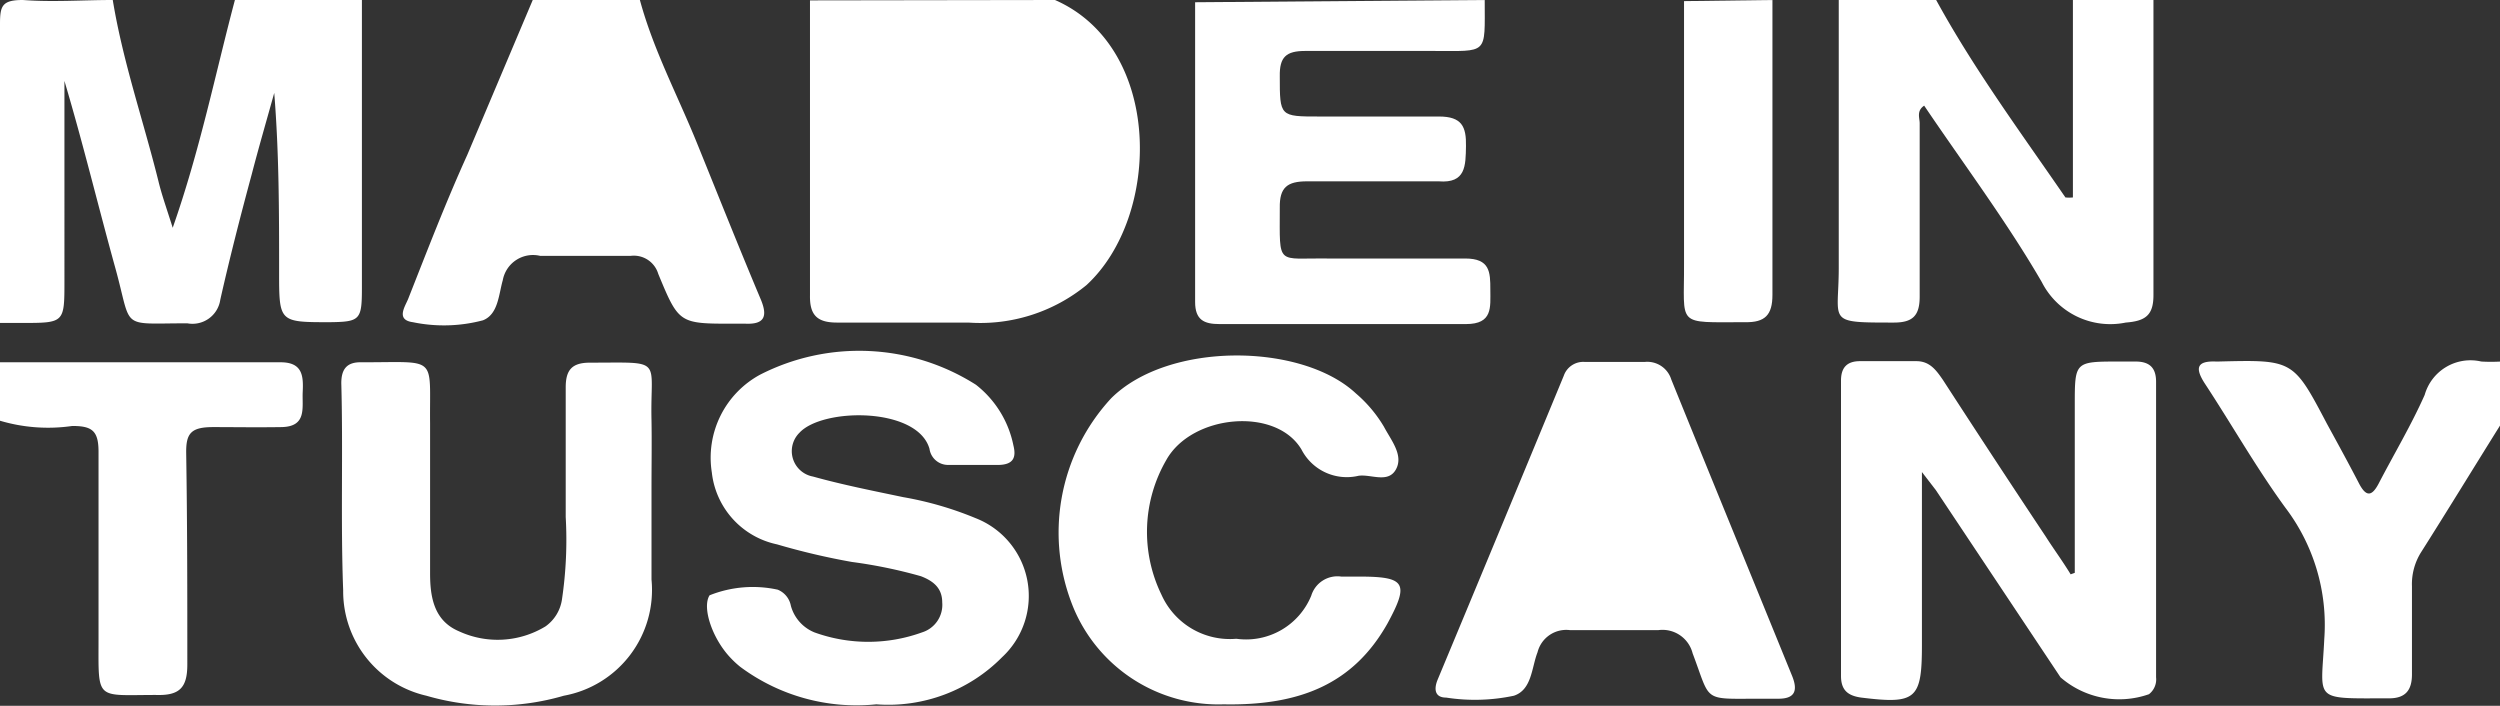 <?xml version="1.0" encoding="UTF-8"?> <svg xmlns="http://www.w3.org/2000/svg" viewBox="0 0 66.73 18.84"><rect x="0" y="0" width="66.73" height="18.84" fill="#333333" stroke="none"/><defs><style>.cls-1{fill:#fff;}</style></defs><title>made-in-tuscany</title><g id="Livello_2" data-name="Livello 2"><g id="CONTENT"><path class="cls-1" d="M28.16,0C31.05,1.27,31,5.77,29,7.61a4.48,4.48,0,0,1-3.15,1c-1.17,0-2.34,0-3.51,0-.53,0-.73-.2-.72-.73,0-2.62,0-5.24,0-7.87Z"></path><path class="cls-1" d="M9.66,0c0,2.56,0,5.13,0,7.69,0,.85-.05.9-.86.91-1.35,0-1.35,0-1.35-1.34,0-1.58,0-3.16-.13-4.78-.2.72-.41,1.44-.6,2.17C6.42,5.76,6.14,6.85,5.88,8A.75.75,0,0,1,5,8.63c-1.83,0-1.46.19-1.92-1.47s-.86-3.32-1.36-5V7.5c0,1.12,0,1.12-1.14,1.12H0C0,6,0,3.31,0,.65,0,.16.05,0,.61,0c.8.06,1.6,0,2.4,0,.27,1.65.82,3.23,1.22,4.84.09.37.22.73.38,1.24C5.34,4,5.74,2,6.27,0Z"></path><path class="cls-1" d="M57.48,0c0,2.63,0,5.25,0,7.88,0,.54-.22.69-.74.73a2.05,2.05,0,0,1-2.24-1.08c-.94-1.62-2.08-3.14-3.14-4.71-.21.14-.12.33-.12.47,0,1.55,0,3.09,0,4.63,0,.51-.19.69-.69.69-1.82,0-1.47,0-1.47-1.45,0-2.39,0-4.77,0-7.16h2.6c1,1.83,2.26,3.54,3.45,5.27a.91.91,0,0,0,.2,0V0Z"></path><path class="cls-1" d="M17.08,0c.36,1.33,1,2.53,1.52,3.81S19.72,6.6,20.31,8c.19.46.08.66-.41.64h-.33c-1.44,0-1.45,0-2-1.33a.68.68,0,0,0-.74-.48c-.8,0-1.6,0-2.41,0a.82.82,0,0,0-1,.65c-.11.38-.12.91-.53,1.07a4.07,4.07,0,0,1-1.87.05c-.45-.06-.22-.4-.13-.61.51-1.29,1-2.57,1.58-3.85L14.22,0Z"></path><path class="cls-1" d="M39.63,0c0,1.48.11,1.36-1.4,1.36-1.13,0-2.26,0-3.39,0-.51,0-.69.16-.68.68,0,1.07,0,1.07,1.06,1.07s2.13,0,3.19,0c.61,0,.73.27.72.79s0,1-.73.94c-1.17,0-2.34,0-3.51,0-.53,0-.74.16-.73.71,0,1.58-.1,1.33,1.3,1.35,1.22,0,2.43,0,3.65,0,.66,0,.67.36.67.83s.07.92-.65.92c-2.2,0-4.39,0-6.58,0-.41,0-.65-.11-.65-.59q0-4,0-8Z"></path><path class="cls-1" d="M66.73,11.36c-.7,1.12-1.39,2.25-2.1,3.37a1.6,1.6,0,0,0-.25.92c0,.78,0,1.57,0,2.35,0,.42-.17.64-.61.64-2.07,0-1.81.1-1.73-1.59A5.17,5.17,0,0,0,61,13.55c-.78-1.07-1.43-2.22-2.16-3.33-.26-.41-.19-.59.31-.57h.06c2-.05,2-.05,2.9,1.66.29.53.58,1.06.86,1.6.19.36.34.34.52,0,.41-.79.87-1.56,1.23-2.37a1.27,1.27,0,0,1,1.51-.89,4.52,4.52,0,0,0,.52,0Z"></path><path class="cls-1" d="M0,9.67l7.49,0c.59,0,.61.37.59.79s.12.93-.57.94-1.22,0-1.82,0-.73.17-.72.71C5,14,5,15.85,5,17.74c0,.63-.22.83-.84.81-1.62,0-1.53.17-1.53-1.49s0-3.35,0-5c0-.56-.17-.69-.7-.69A4.5,4.5,0,0,1,0,11.23Z"></path><path class="cls-1" d="M47.31,0c0,2.63,0,5.25,0,7.87,0,.54-.2.74-.73.73-1.87,0-1.62.13-1.63-1.57,0-2.34,0-4.69,0-7Z"></path><path class="cls-1" d="M55.38,15.29V10.81c0-1.16,0-1.16,1.19-1.16H57c.37,0,.55.16.55.54v7.89a.5.5,0,0,1-.19.45A2.39,2.39,0,0,1,55,18.08l-3.33-5-.37-.48v4.62c0,1.45-.16,1.58-1.62,1.4-.36-.05-.54-.2-.54-.58,0-2.63,0-5.26,0-7.88,0-.36.17-.52.51-.52h1.5c.36,0,.53.24.71.5q1.36,2.1,2.75,4.19c.21.33.44.64.66,1Z"></path><path class="cls-1" d="M43.13,9.66h.78a.67.67,0,0,1,.7.47c1.07,2.64,2.15,5.27,3.22,7.9.17.41.08.63-.39.62H47c-1.58,0-1.32.11-1.82-1.21a.83.83,0,0,0-.92-.62c-.78,0-1.57,0-2.35,0a.79.79,0,0,0-.87.59c-.16.41-.15,1-.63,1.16a5,5,0,0,1-1.81.05c-.3,0-.33-.22-.23-.47,1.13-2.71,2.25-5.41,3.37-8.12a.55.55,0,0,1,.55-.37Z"></path><path class="cls-1" d="M23.39,18.8a5.2,5.2,0,0,1-3.63-1,2.4,2.4,0,0,1-.24-.22c-.5-.51-.79-1.36-.58-1.69a3.11,3.11,0,0,1,1.82-.15.58.58,0,0,1,.35.43,1.07,1.07,0,0,0,.63.71,4.22,4.22,0,0,0,2.87,0,.77.77,0,0,0,.54-.8c0-.4-.26-.58-.57-.7A12.93,12.93,0,0,0,22.74,15a18.63,18.63,0,0,1-2-.47A2.21,2.21,0,0,1,19,12.61,2.52,2.52,0,0,1,20.29,10a5.81,5.81,0,0,1,5.76.27,2.74,2.74,0,0,1,1,1.62c.08.32,0,.51-.39.52H25.31a.5.5,0,0,1-.5-.43c-.32-1.12-2.85-1.1-3.47-.43a.69.69,0,0,0,.36,1.17c.79.22,1.6.38,2.41.55a9.1,9.1,0,0,1,1.93.56,2.23,2.23,0,0,1,.71,3.71A4.27,4.27,0,0,1,23.39,18.8Z"></path><path class="cls-1" d="M17.39,13c0,.82,0,1.65,0,2.47a2.87,2.87,0,0,1-2.34,3.1,6.55,6.55,0,0,1-3.67,0,2.86,2.86,0,0,1-2.22-2.81c-.07-1.84,0-3.69-.05-5.53,0-.38.15-.57.54-.56h.06c2,0,1.75-.19,1.77,1.64,0,1.34,0,2.69,0,4,0,.64.11,1.26.77,1.54a2.46,2.46,0,0,0,2.31-.13A1.07,1.07,0,0,0,15,16a10.82,10.82,0,0,0,.1-2.2c0-1.16,0-2.31,0-3.46,0-.47.17-.66.65-.66,2,0,1.6-.14,1.64,1.54C17.4,11.8,17.39,12.41,17.39,13Z"></path><path class="cls-1" d="M32.66,18.8a4.19,4.19,0,0,1-4-2.56,5.28,5.28,0,0,1,1-5.61c1.53-1.52,5.08-1.48,6.53-.13a3.55,3.55,0,0,1,.75.89c.19.36.53.76.32,1.14s-.67.12-1,.17A1.36,1.36,0,0,1,34.74,12c-.68-1.15-2.93-.94-3.61.28A3.83,3.83,0,0,0,31,15.87a2,2,0,0,0,2,1.18A1.88,1.88,0,0,0,35,15.9a.73.73,0,0,1,.8-.51h.46c1.25,0,1.37.16.77,1.26C36.13,18.24,34.72,18.84,32.66,18.8Z"></path></g></g></svg> 